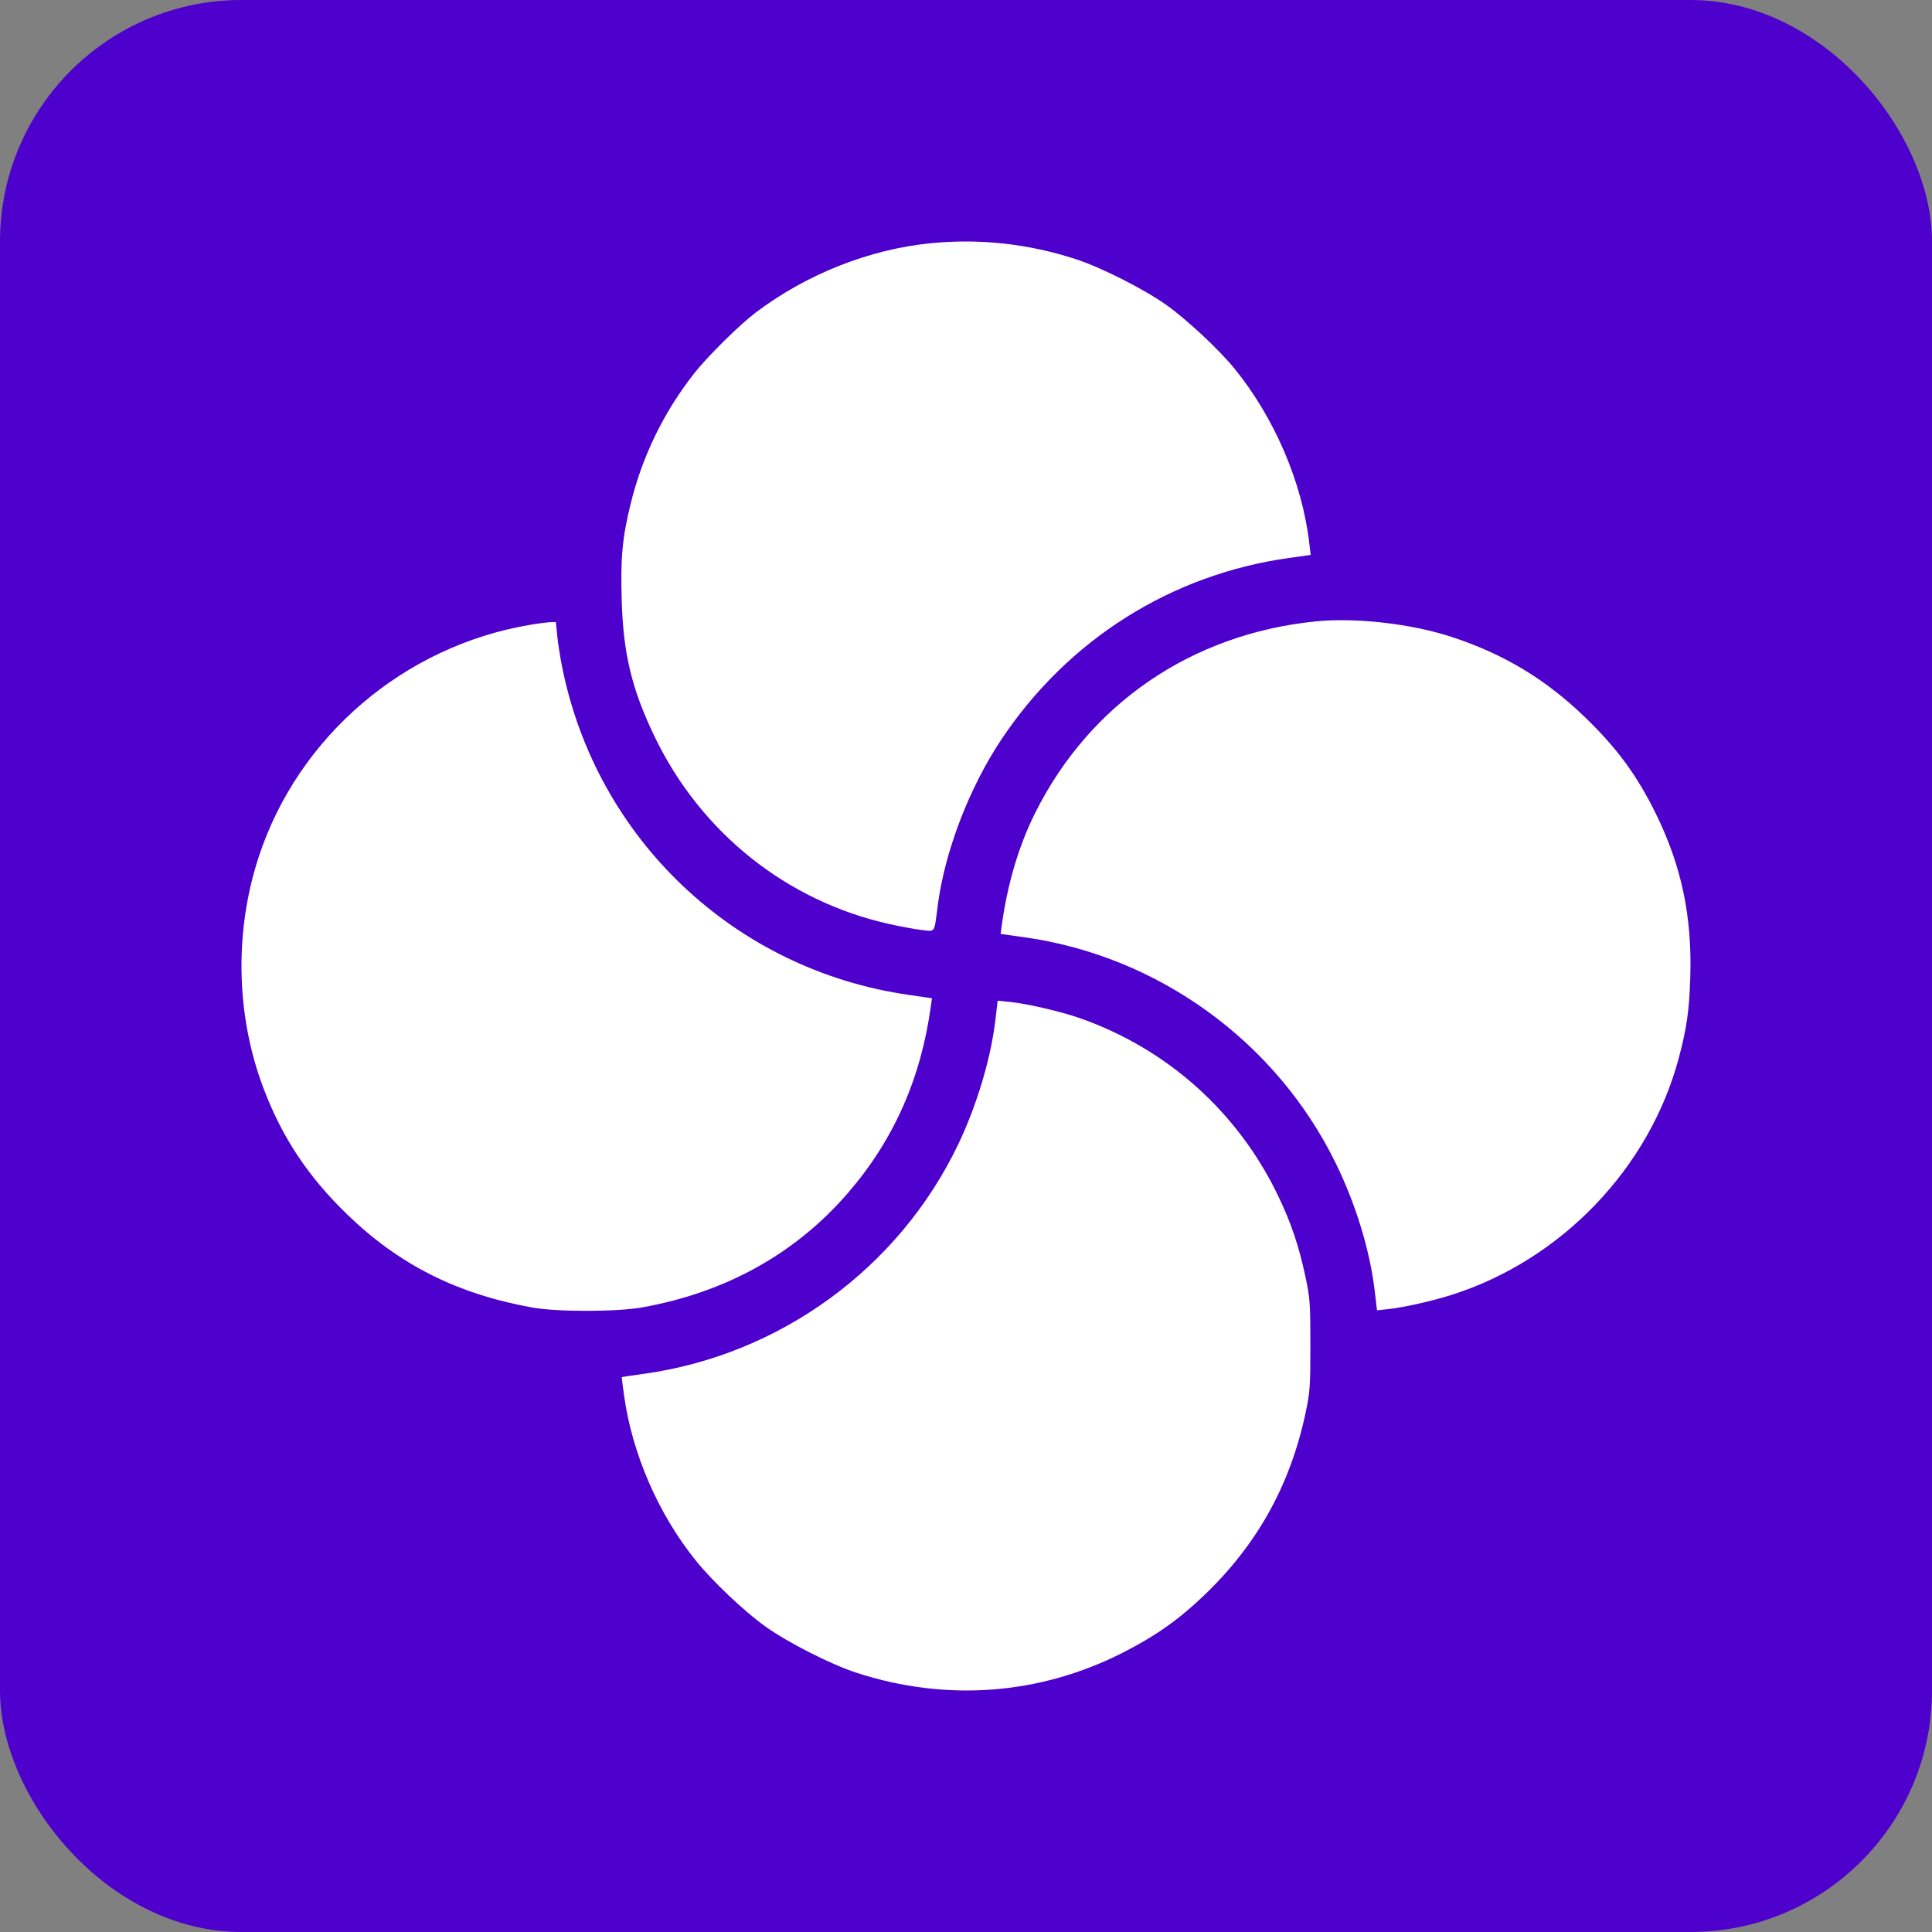 <svg width="32" height="32" viewBox="0 0 32 32" fill="none" xmlns="http://www.w3.org/2000/svg">
<rect x="0" y="0" width="32" height="32" fill="#808080" stroke="none"/>
<rect width="32" height="32" rx="4" fill="#4E00CC"/>
<path fill-rule="evenodd" clip-rule="evenodd" d="M15.431 4.027C14.403 4.126 13.36 4.539 12.51 5.182C12.241 5.387 11.72 5.902 11.498 6.184C10.994 6.826 10.639 7.554 10.445 8.347C10.308 8.904 10.277 9.237 10.297 9.93C10.322 10.827 10.464 11.415 10.843 12.202C11.609 13.793 13.034 14.929 14.735 15.306C14.928 15.349 15.171 15.393 15.275 15.405C15.495 15.429 15.472 15.464 15.531 15.005C15.646 14.109 16.052 13.048 16.586 12.248C17.689 10.594 19.397 9.515 21.348 9.242L21.709 9.191L21.685 8.989C21.567 7.985 21.105 6.911 20.442 6.099C20.194 5.794 19.658 5.293 19.328 5.058C18.953 4.79 18.238 4.428 17.811 4.29C17.03 4.037 16.235 3.95 15.431 4.027ZM21.783 10.293C19.736 10.503 18.052 11.653 17.148 13.46C16.873 14.009 16.685 14.643 16.59 15.344L16.573 15.469L16.955 15.522C19.179 15.831 21.133 17.246 22.122 19.262C22.457 19.946 22.69 20.709 22.77 21.385L22.808 21.703L22.993 21.683C23.265 21.653 23.721 21.55 24.05 21.445C25.863 20.867 27.321 19.346 27.806 17.524C27.937 17.031 27.979 16.743 27.996 16.197C28.029 15.183 27.852 14.343 27.424 13.473C27.112 12.84 26.784 12.393 26.252 11.879C25.606 11.254 24.909 10.833 24.049 10.551C23.373 10.329 22.452 10.225 21.783 10.293ZM8.781 10.349C6.691 10.7 4.938 12.199 4.285 14.193C3.881 15.425 3.907 16.805 4.357 18.006C4.666 18.831 5.1 19.487 5.756 20.12C6.616 20.951 7.573 21.432 8.817 21.657C9.229 21.731 10.218 21.73 10.64 21.654C12.029 21.404 13.182 20.761 14.051 19.752C14.806 18.875 15.256 17.857 15.419 16.657L15.436 16.534L15.054 16.479C12.169 16.065 9.881 13.9 9.31 11.044C9.277 10.88 9.241 10.647 9.229 10.525L9.207 10.303L9.112 10.306C9.059 10.308 8.91 10.327 8.781 10.349ZM16.487 16.894C16.41 17.538 16.18 18.306 15.87 18.956C14.888 21.007 12.917 22.444 10.656 22.756C10.462 22.783 10.301 22.807 10.299 22.81C10.296 22.813 10.314 22.951 10.337 23.117C10.472 24.083 10.905 25.079 11.524 25.847C11.798 26.189 12.335 26.697 12.68 26.942C13.058 27.211 13.772 27.573 14.198 27.71C15.682 28.189 17.221 28.072 18.594 27.375C19.135 27.1 19.514 26.834 19.936 26.431C20.817 25.591 21.366 24.608 21.622 23.414C21.698 23.056 21.704 22.977 21.704 22.279C21.704 21.58 21.698 21.502 21.621 21.141C21.511 20.628 21.387 20.26 21.17 19.807C20.505 18.421 19.336 17.373 17.887 16.864C17.579 16.755 17.009 16.623 16.724 16.595L16.524 16.575L16.487 16.894Z" fill="white"/>
</svg>
